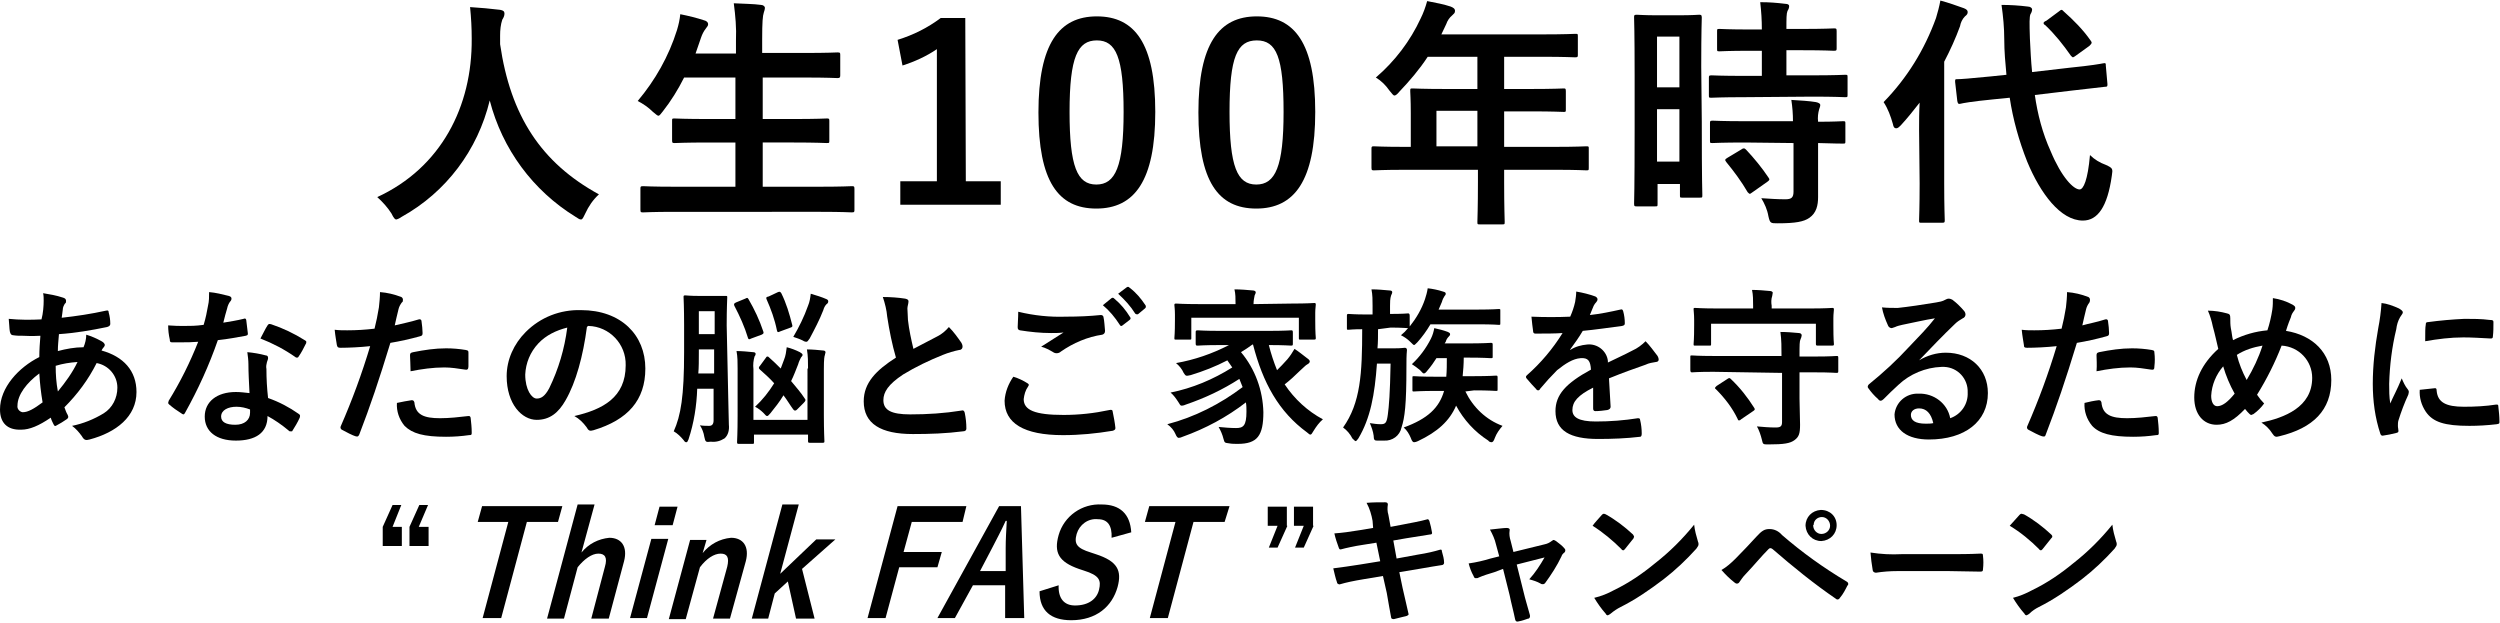 <?xml version="1.0" encoding="utf-8"?>
<!-- Generator: Adobe Illustrator 26.0.1, SVG Export Plug-In . SVG Version: 6.00 Build 0)  -->
<svg version="1.1" id="レイヤー_1" xmlns="http://www.w3.org/2000/svg" xmlns:xlink="http://www.w3.org/1999/xlink" x="0px"
	 y="0px" viewBox="0 0 457.9 114.1" style="enable-background:new 0 0 457.9 114.1;" xml:space="preserve">
<path d="M11.5,54.5c0.4,0.1,0.6,0.3,0.6,0.6c0,0.2,0,0.4-0.2,0.5c-0.2,0.3-0.4,0.7-0.4,1.1c-0.1,0.6-0.1,1-0.2,1.5
	c2.7-0.3,5.4-0.7,8.1-1.3c0.4-0.1,0.5,0,0.5,0.3c0.2,0.7,0.3,1.4,0.3,2.1c0,0.4-0.3,0.5-0.6,0.6c-2.9,0.6-5.8,1.1-8.8,1.3
	c-0.1,1.3-0.2,2-0.2,3.1c1.5-0.4,3.1-0.7,4.7-0.7c0.3-0.7,0.5-1.5,0.5-2.3c1,0.3,1.9,0.7,2.8,1.2c0.4,0.2,0.6,0.5,0.6,0.7
	c0,0.1-0.1,0.3-0.2,0.4c-0.2,0.2-0.3,0.4-0.4,0.6c4,1.1,6.4,3.7,6.4,7.6c0,4.5-3.7,7.4-8.6,8.7c-0.7,0.2-1,0.1-1.4-0.6
	c-0.5-0.7-1.1-1.4-1.8-1.9c2-0.4,4-1.2,5.8-2.3c1.6-1,2.5-2.8,2.5-4.7c0-2.2-1.6-4.1-3.8-4.5c-1.5,3-3.5,5.7-5.9,8.1
	c0.2,0.5,0.3,0.9,0.6,1.4c0.2,0.4,0.1,0.6-0.2,0.8c-0.6,0.4-1.2,0.8-1.8,1.1c-0.3,0.2-0.4,0.2-0.6-0.2c-0.2-0.4-0.4-0.8-0.5-1.2
	c-2.2,1.5-3.9,2.2-5.4,2.2C1.3,78.8,0,77.4,0,75c0-4,3.4-7.7,7.2-9.6c0-1.3,0.1-2.7,0.2-3.9c-1.8,0.1-2.7,0-3.2,0
	c-0.6,0-1.2,0-1.8-0.1c-0.3,0-0.5-0.2-0.6-0.7s-0.1-1.5-0.2-2.3c2,0.2,4,0.2,6,0.1C7.9,57.4,8,56,8,55.1c0-0.5,0-0.9-0.1-1.4
	C9.1,53.9,10.3,54.1,11.5,54.5z M3.2,74.3c-0.1,0.6,0.4,1.1,0.9,1.2c0,0,0,0,0.1,0c0.9,0,2-0.6,3.6-1.8c-0.3-1.8-0.5-3.5-0.6-5.3
	C4.9,70.1,3.2,72.3,3.2,74.3z M14.2,66.3c-1.4,0.1-2.7,0.3-4,0.7c0,1.6,0.1,3.1,0.4,4.7C12,70,13.3,68.2,14.2,66.3L14.2,66.3z"/>
<path d="M44.6,58.4c0.3-0.1,0.4-0.1,0.5,0.2c0.1,0.8,0.2,1.7,0.3,2.5c0,0.3-0.1,0.3-0.4,0.4c-1.7,0.3-3.2,0.6-5.1,0.8
	c-1.6,4.6-3.6,9-6,13.3c-0.1,0.2-0.2,0.3-0.3,0.3c-0.1,0-0.3-0.1-0.4-0.2c-0.8-0.5-1.5-1-2.2-1.6c-0.1-0.1-0.2-0.2-0.2-0.3
	c0-0.1,0.1-0.3,0.1-0.4c2.1-3.4,3.9-7,5.4-10.8c-1.2,0.1-2.1,0.1-3.1,0.1c-0.7,0-0.9,0-1.7,0c-0.3,0-0.4-0.1-0.4-0.5
	c-0.2-0.9-0.3-1.7-0.3-2.6c1.3,0.1,2,0.1,2.9,0.1c1.2,0,2.1,0,3.6-0.2c0.4-1.3,0.6-2.4,0.8-3.5c0.2-0.8,0.2-1.7,0.2-2.5
	c1.2,0.1,2.4,0.4,3.6,0.7c0.3,0.1,0.5,0.2,0.5,0.5c0,0.2-0.1,0.4-0.3,0.6c-0.2,0.3-0.4,0.7-0.5,1.2c-0.2,0.7-0.5,1.7-0.7,2.6
	C42.1,58.9,43.4,58.7,44.6,58.4z M45.5,66.7c0-0.7-0.1-1.5-0.2-2.2c1.1,0.1,2.3,0.3,3.4,0.6c0.3,0,0.4,0.2,0.4,0.5
	c0,0.2-0.1,0.4-0.2,0.7c-0.1,0.4-0.2,0.8-0.1,1.3c0,1.8,0.1,3.5,0.3,5.3c2,0.7,3.9,1.7,5.6,2.9c0.3,0.2,0.3,0.3,0.2,0.7
	c-0.4,0.9-0.9,1.7-1.4,2.5C53.3,79,53.2,79,53.1,79c-0.1,0-0.2-0.1-0.3-0.2c-1.2-1-2.5-1.9-3.8-2.6c0,3.1-2.2,4.5-5.8,4.5
	s-5.7-1.7-5.7-4.4s2.2-4.5,5.7-4.5c0.8,0,1.6,0.1,2.5,0.2C45.6,70,45.5,68.2,45.5,66.7z M43.3,74.5c-1.5,0-2.8,0.6-2.8,1.8
	c0,1,0.9,1.5,2.6,1.5s2.7-0.9,2.7-2.2c0-0.2,0-0.4,0-0.6C45,74.7,44.2,74.5,43.3,74.5z M49,59.6c0.2-0.3,0.3-0.3,0.7-0.2
	c2.1,0.7,4.2,1.7,6.1,2.9c0.2,0.1,0.3,0.2,0.3,0.3c0,0.1,0,0.3-0.1,0.4c-0.4,0.8-0.8,1.6-1.3,2.3c-0.1,0.2-0.2,0.2-0.3,0.2
	c-0.1,0-0.2,0-0.3-0.1c-2-1.4-4.1-2.5-6.4-3.4C48.2,61.1,48.6,60.2,49,59.6z"/>
<path d="M76.7,58.5c0.3-0.1,0.5,0.1,0.5,0.3c0.1,0.7,0.2,1.6,0.2,2.2c0,0.4-0.1,0.5-0.5,0.6c-1.8,0.5-3.6,0.9-5.4,1.2
	c-2.1,6.9-3.7,11.6-5.7,16.8c-0.2,0.4-0.3,0.4-0.7,0.3s-1.8-0.8-2.5-1.2c-0.2-0.1-0.3-0.4-0.2-0.6c2.1-4.8,3.9-9.7,5.4-14.7
	c-1.8,0.2-4,0.3-5.4,0.3c-0.5,0-0.6-0.1-0.7-0.5c-0.1-0.7-0.3-1.7-0.4-2.8c0.8,0.1,1.5,0.1,2.3,0.1c1.7,0,3.3-0.1,5-0.3
	c0.3-1.2,0.6-2.6,0.8-3.9c0.1-0.9,0.2-1.9,0.2-2.8c1.3,0.1,2.6,0.4,3.9,0.9c0.2,0.1,0.3,0.3,0.3,0.5c0,0.2,0,0.4-0.2,0.5
	c-0.3,0.4-0.5,0.8-0.6,1.2c-0.3,1.1-0.5,2.2-0.7,3C73.5,59.3,75.1,59,76.7,58.5z M75.4,73.3c0.3,0,0.4,0.1,0.5,0.4
	c0.2,2.3,1.8,2.9,4.7,2.9c1.7,0,3.5-0.2,5.2-0.4c0.2,0,0.3,0,0.4,0.3c0.1,0.9,0.2,1.8,0.2,2.7c0,0.4,0,0.5-0.5,0.5
	c-1.4,0.2-2.8,0.3-4.2,0.3c-4.1,0-6.2-0.6-7.6-2c-1-1.2-1.5-2.7-1.4-4.2C73.7,73.6,74.6,73.4,75.4,73.3z M75.1,65.1
	c0-0.4,0.1-0.5,0.6-0.6c2-0.4,4-0.7,6-0.7c1.2,0,2.4,0.1,3.6,0.3c0.4,0.1,0.5,0.1,0.5,0.5c0,0.8,0,1.7,0,2.5c0,0.5-0.2,0.7-0.6,0.6
	c-1.3-0.2-2.6-0.4-3.8-0.4c-2.1,0-4.2,0.3-6.2,0.7C75.2,66.8,75.1,65.7,75.1,65.1z"/>
<path d="M107.5,59.9c-0.7,5.3-2,10.1-3.9,13.4c-1.3,2.3-2.9,3.6-5.3,3.6c-2.7,0-5.5-2.9-5.5-8c0-3,1.3-5.9,3.5-8.1
	c2.7-2.7,6.3-4.1,10.1-4c7.4,0,11.8,4.6,11.8,10.7c0,5.8-3.2,9.4-9.5,11.3c-0.7,0.2-0.9,0.1-1.3-0.6c-0.6-0.8-1.3-1.5-2.2-2
	c5.2-1.2,9.4-3.4,9.4-9.3c0.1-3.9-3-7.1-6.8-7.2c0,0-0.1,0-0.1,0L107.5,59.9z M98.6,62.9c-1.5,1.6-2.3,3.6-2.4,5.7
	c0,2.8,1.2,4.4,2.1,4.4c0.8,0,1.5-0.4,2.3-1.9c1.7-3.5,2.8-7.2,3.3-11.1C101.9,60.5,100,61.4,98.6,62.9z"/>
<path d="M133.4,73.5c0,1.5,0.1,3,0.1,4.3c0.1,0.9-0.1,1.9-0.8,2.5c-0.8,0.5-1.6,0.7-2.5,0.6c-0.9,0.1-1,0.1-1.2-0.9
	c-0.1-0.7-0.4-1.5-0.8-2.1c0.6,0.1,1.2,0.1,1.7,0.1c0.5,0,0.8-0.3,0.8-1v-5.8h-3c-0.1,3.1-0.6,6.3-1.6,9.3c-0.2,0.4-0.2,0.5-0.4,0.5
	s-0.3-0.1-0.5-0.4c-0.5-0.6-1.1-1.2-1.8-1.6c1.3-2.9,1.9-6.4,1.9-14.5v-5c0-3.2-0.1-4.9-0.1-5.1s0-0.3,0.3-0.3s0.8,0.1,2.5,0.1h2.4
	c0.6,0,1.1,0,1.5,0c0.7,0,0.9,0,1,0c0.3,0,0.3,0,0.3,0.3s-0.1,1.9-0.1,5.1L133.4,73.5z M130.8,68.4V64H128v0.6c0,1.4,0,2.7-0.1,3.8
	H130.8z M128,57v4.2h2.9V57H128z M136.5,54.7c0.4-0.2,0.4-0.2,0.6,0.1c1.1,1.9,2,3.8,2.7,5.9c0.1,0.3,0.1,0.4-0.3,0.6l-1.9,0.7
	c-0.4,0.2-0.5,0.2-0.6-0.1c-0.6-2-1.5-4-2.5-5.9c-0.1-0.3-0.1-0.4,0.3-0.6L136.5,54.7z M148,67.5c0-1.2,0-2.3-0.2-3.5
	c1,0,2,0.1,3,0.2c0.3,0,0.4,0.2,0.4,0.3c0,0.2-0.1,0.3-0.1,0.5c-0.1,0.2-0.2,0.7-0.2,2.6v8.4c0,3,0.1,4.6,0.1,4.8s0,0.3-0.3,0.3
	h-2.3c-0.3,0-0.4,0-0.4-0.3v-1.2h-9.9V81c0,0.3,0,0.3-0.4,0.3h-2.3c-0.3,0-0.4,0-0.4-0.3s0.1-1.7,0.1-4.8v-8.7c0-1.1,0-2.2-0.2-3.2
	c0.9,0,2.1,0.1,3,0.2c0.3,0,0.5,0.1,0.5,0.3c0,0.2-0.1,0.4-0.2,0.5c-0.2,0.7-0.3,1.5-0.2,2.3v9.3h9.9V67.5z M140.3,65.5
	c0.1-0.2,0.2-0.2,0.3-0.2s0.2,0.1,0.3,0.2c0.7,0.6,1.4,1.3,2.1,2c0.2-0.5,0.4-1.1,0.6-1.6c0.3-0.7,0.4-1.5,0.5-2.3
	c0.8,0.2,1.6,0.5,2.4,0.9c0.3,0.2,0.5,0.3,0.5,0.5s-0.1,0.2-0.3,0.5c-0.2,0.4-0.4,0.8-0.5,1.2c-0.4,1-0.8,2.1-1.3,3.1
	c0.9,1.1,1.8,2.1,2.5,3.2c0.2,0.2,0.2,0.4-0.2,0.8l-1.2,1.2c-0.2,0.2-0.3,0.2-0.4,0.2s-0.2-0.1-0.3-0.2c-0.6-0.8-1.1-1.7-1.8-2.6
	c-0.7,1.2-1.6,2.3-2.4,3.3c-0.3,0.3-0.4,0.5-0.6,0.5s-0.3-0.2-0.6-0.5c-0.5-0.5-1-0.9-1.6-1.2c1.4-1.3,2.5-2.7,3.5-4.3
	c-0.8-0.9-1.7-1.7-2.6-2.5c-0.1-0.1-0.2-0.2-0.2-0.3c0-0.2,0.1-0.3,0.2-0.4L140.3,65.5z M142.5,53.5c0.3-0.1,0.4-0.1,0.6,0.2
	c0.9,1.8,1.5,3.8,2,5.8c0.1,0.3,0,0.4-0.3,0.5l-1.9,0.7c-0.4,0.2-0.5,0.2-0.6-0.2c-0.4-2-1.1-3.9-1.9-5.7c-0.1-0.3-0.1-0.4,0.4-0.5
	L142.5,53.5z M148,56c0.3-0.7,0.4-1.4,0.5-2.2c1,0.3,2,0.6,2.9,1c0.2,0.1,0.3,0.2,0.3,0.4c0,0.2-0.1,0.4-0.3,0.5
	c-0.3,0.3-0.5,0.7-0.6,1.1c-0.7,1.8-1.6,3.5-2.5,5.2c-0.3,0.4-0.4,0.6-0.6,0.6c-0.2,0-0.5-0.1-0.6-0.2c-0.6-0.3-1.2-0.5-1.8-0.7
	C146.3,60,147.3,58,148,56z"/>
<path d="M165.8,54.7c0.4,0.1,0.6,0.2,0.6,0.5c0,0.4-0.2,0.9-0.2,1.3c0,0.6,0.1,1.4,0.1,2.1c0.2,1.8,0.6,3.6,1,5.3l4.4-2.3
	c0.8-0.4,1.5-1,2.1-1.7c0.9,0.9,1.6,1.9,2.3,2.9c0.1,0.2,0.2,0.4,0.2,0.7c0,0.3-0.2,0.6-0.6,0.6c-1,0.2-2,0.5-3,0.9
	c-2.5,1-5,2.2-7.3,3.6c-2.7,1.8-3.6,3.2-3.6,4.7c0,1.8,1.4,2.6,4.9,2.6c3.2,0,6.3-0.2,9.4-0.7c0.3-0.1,0.5,0,0.6,0.4
	c0.2,1,0.3,1.9,0.3,2.9c0,0.3-0.2,0.5-0.6,0.5c-3.1,0.4-6.1,0.5-9.2,0.5c-5.9,0-9-1.9-9-6c0-3.4,2.3-5.7,5.9-8
	c-0.7-2.4-1.2-4.9-1.6-7.5c-0.1-1.2-0.4-2.4-0.8-3.6C163.1,54.4,164.5,54.5,165.8,54.7z"/>
<path d="M188.2,70.2c0.3,0.2,0.3,0.3,0.1,0.6c-0.5,0.7-0.7,1.5-0.8,2.3c0,2,2,2.9,7.3,2.9c2.8,0,5.6-0.3,8.4-0.9
	c0.4-0.1,0.6,0,0.6,0.3c0.2,1,0.4,2,0.5,3c0,0.3-0.2,0.4-0.5,0.5c-3,0.5-6,0.8-9.1,0.8c-7.2,0-10.7-2.2-10.7-6.3
	c0.1-1.6,0.7-3.1,1.6-4.4C186.6,69.3,187.4,69.7,188.2,70.2z M195.2,58c2.3,0,4.5-0.1,6.4-0.3c0.3,0,0.4,0.1,0.5,0.3
	c0.2,0.9,0.2,1.7,0.3,2.6c0,0.4-0.2,0.6-0.5,0.7c-2.7,0.4-5.3,1.5-7.6,3.1c-0.2,0.2-0.5,0.3-0.8,0.3c-0.2,0-0.5-0.1-0.6-0.2
	c-0.7-0.4-1.4-0.8-2.2-1c1.6-1,3-1.9,4.1-2.6c-0.8,0.1-1.5,0.1-2.3,0.1c-1.9,0-3.8-0.2-5.7-0.5c-0.3-0.1-0.4-0.2-0.4-0.6
	c0-0.7,0.1-1.6,0.1-2.8C189.4,57.8,192.3,58.1,195.2,58L195.2,58z M203.6,54.6c0.2-0.1,0.3-0.1,0.5,0.1c1.2,1,2.1,2.1,2.9,3.4
	c0.1,0.1,0.1,0.3,0,0.4c0,0,0,0-0.1,0.1l-1.3,1c-0.2,0.2-0.4,0.1-0.5-0.1c-0.9-1.4-1.9-2.6-3.1-3.6L203.6,54.6z M206.4,52.6
	c0.2-0.1,0.3-0.1,0.5,0.1c1.2,0.9,2.1,2,2.9,3.2c0.1,0.1,0.1,0.4,0,0.5c0,0,0,0-0.1,0.1l-1.2,1c-0.1,0.1-0.3,0.1-0.5,0
	c0,0-0.1-0.1-0.1-0.1c-0.8-1.3-1.9-2.5-3.1-3.6L206.4,52.6z"/>
<path d="M229.4,63.1c-0.7,0.5-1.4,1-2.1,1.4c2.6,3.1,4,7,4.1,11c0,4.3-1.1,5.8-4.7,5.8c-0.5,0-1.1,0-1.6-0.1c-0.8-0.1-0.8-0.1-1-0.8
	c-0.2-0.8-0.5-1.5-0.9-2.2c1.1,0.1,2.1,0.2,3.2,0.2c1.3,0,1.9-0.4,1.9-3c0-0.6,0-1.1-0.1-1.7c-3.5,2.7-7.4,4.8-11.6,6.3
	c-0.2,0.1-0.5,0.2-0.7,0.2c-0.2,0-0.4-0.2-0.6-0.7c-0.3-0.7-0.8-1.3-1.5-1.8c5-1.3,9.7-3.7,13.8-6.8c-0.2-0.5-0.4-1-0.6-1.5
	c-3.1,2-6.3,3.5-9.8,4.7c-0.2,0.1-0.5,0.2-0.8,0.2c-0.2,0-0.3-0.2-0.6-0.7c-0.4-0.6-0.8-1.2-1.4-1.7c4-0.8,7.8-2.4,11.3-4.6
	c-0.3-0.4-0.6-0.9-0.9-1.3c-2.1,1.1-4.4,2-6.7,2.7c-0.9,0.2-0.9,0.2-1.3-0.4c-0.3-0.7-0.8-1.3-1.4-1.8c3.4-0.6,6.6-1.7,9.7-3.3h-1.6
	c-2.9,0-4,0.1-4.1,0.1c-0.3,0-0.4,0-0.4-0.4v-2c0-0.3,0-0.4,0.4-0.4c0.2,0,1.2,0.1,4.1,0.1h8.8c3,0,4-0.1,4.2-0.1s0.3,0,0.3,0.4v2
	c0,0.3,0,0.4-0.3,0.4s-1.2-0.1-4.1-0.1c0.4,1.6,0.9,3.1,1.5,4.6c0.6-0.6,1.2-1.2,1.9-2c0.5-0.6,0.9-1.2,1.3-1.9
	c0.8,0.5,1.5,1.1,2.3,1.7c0.3,0.2,0.5,0.4,0.5,0.6c0,0.2-0.2,0.4-0.4,0.5c-0.4,0.2-0.7,0.6-1.4,1.2c-0.9,0.9-1.9,1.8-2.8,2.5
	c1.8,2.7,4.2,4.9,7,6.4c-0.7,0.6-1.2,1.3-1.7,2.1c-0.3,0.5-0.4,0.7-0.6,0.7s-0.3-0.2-0.6-0.4c-5.2-3.8-8.1-9.1-9.9-16.1L229.4,63.1z
	 M236.6,55.6c2.9,0,3.9-0.1,4.1-0.1s0.3,0,0.3,0.3s-0.1,0.7-0.1,1.5v1.3c0,2.6,0.1,3.1,0.1,3.3s0,0.3-0.3,0.3h-2.5
	c-0.3,0-0.3,0-0.3-0.3v-3.7h-19.7v3.7c0,0.3,0,0.3-0.3,0.3h-2.5c-0.3,0-0.3,0-0.3-0.3s0.1-0.7,0.1-3.3v-1c0-1-0.1-1.5-0.1-1.7
	s0-0.3,0.3-0.3s1.2,0.1,4.1,0.1h6.8v-0.1c0-0.9,0-1.8-0.2-2.6c1.1,0,2.3,0.1,3.4,0.2c0.3,0,0.5,0.2,0.5,0.3c0,0.2-0.1,0.4-0.2,0.6
	c-0.1,0.5-0.2,1-0.2,1.5v0.1L236.6,55.6z"/>
<path d="M252.4,60.3c0,1.2,0,2.4-0.1,3.5h3.1c1.3,0,1.7-0.1,1.9-0.1s0.4,0.1,0.4,0.4c-0.1,1-0.1,2-0.1,3.3c0,6.7-0.3,9.1-0.9,10.9
	c-0.3,1.5-1.7,2.5-3.2,2.4c-0.5,0-0.9,0-1.3,0s-0.6-0.1-0.6-0.9c-0.1-0.8-0.4-1.6-0.7-2.3c0.7,0.1,1.3,0.2,2,0.2
	c0.9,0,1.1-0.3,1.3-1.8s0.4-3.8,0.5-9.3h-2.5c-0.4,5.7-1.2,10-3.4,13.7c-0.2,0.3-0.4,0.5-0.5,0.5s-0.3-0.2-0.6-0.5
	c-0.4-0.8-1-1.5-1.7-2c3.2-4.5,3.5-9.9,3.5-18c-1.7,0-2.4,0.1-2.5,0.1c-0.3,0-0.3,0-0.3-0.3v-2.2c0-0.3,0-0.4,0.3-0.4s1,0.1,3.3,0.1
	h1.1V56c0-1,0-2-0.2-3c1.2,0,2.1,0.1,3.3,0.2c0.3,0,0.5,0.1,0.5,0.3c0,0.2-0.1,0.4-0.2,0.6c-0.2,0.6-0.2,1.3-0.2,1.9v1.5
	c2.4,0,3.2-0.1,3.3-0.1s0.3,0,0.3,0.4v2c1.2-1.5,2.2-3.2,2.8-5c0.2-0.6,0.4-1.3,0.5-2c0.9,0.1,1.9,0.3,2.8,0.6
	c0.4,0.1,0.5,0.2,0.5,0.4c0,0.2-0.1,0.3-0.2,0.4c-0.2,0.3-0.4,0.7-0.5,1.1c-0.2,0.5-0.4,0.9-0.6,1.4h7.3c2.6,0,3.5-0.1,3.7-0.1
	c0.3,0,0.3,0,0.3,0.3v2.3c0,0.3,0,0.3-0.3,0.3c-0.1,0-1-0.1-3.7-0.1h-8.8c-0.7,1.2-1.5,2.3-2.4,3.3c-0.3,0.3-0.5,0.5-0.6,0.5
	s-0.3-0.2-0.7-0.6c-0.5-0.5-1.1-0.9-1.7-1.2c0.5-0.4,0.9-0.8,1.3-1.3c-0.3,0-1.2-0.1-3.2-0.1L252.4,60.3z M268.4,71.7
	c1.4,2.9,3.8,5.2,6.8,6.3c-0.6,0.7-1.1,1.4-1.4,2.2c-0.2,0.6-0.4,0.8-0.6,0.8c-0.2,0-0.5-0.1-0.6-0.3c-2.5-1.6-4.5-3.8-5.9-6.4
	c-1.2,2.8-3.4,4.8-7,6.5c-0.2,0.1-0.5,0.2-0.7,0.2c-0.2,0-0.4-0.2-0.6-0.8c-0.3-0.7-0.7-1.4-1.3-1.9c4.4-1.6,6.5-3.6,7.4-6.7H263
	c-2.8,0-3.8,0.1-4,0.1c-0.3,0-0.3,0-0.3-0.3v-2.2c0-0.3,0-0.3,0.3-0.3c0.2,0,1.1,0.1,4,0.1h1.9c0.1-1.1,0.1-2.3,0.1-3.4h-1.9
	c-0.5,0.8-1,1.5-1.6,2.2c-0.3,0.4-0.5,0.6-0.7,0.6s-0.3-0.2-0.7-0.6c-0.5-0.4-1-0.8-1.5-1.1c1.4-1.3,2.6-2.9,3.5-4.7
	c0.3-0.6,0.5-1.3,0.6-1.9c0.9,0.2,1.7,0.4,2.5,0.7c0.2,0.1,0.4,0.2,0.4,0.4s-0.1,0.3-0.2,0.4c-0.3,0.3-0.5,0.6-0.6,1l-0.2,0.3h4.1
	c3.1,0,4.1-0.1,4.3-0.1c0.3,0,0.4,0,0.4,0.3v2.2c0,0.3,0,0.3-0.4,0.3c-0.2,0-1.2-0.1-4.3-0.1h-0.6c0,1.2-0.1,2.4-0.2,3.4h2.1
	c2.8,0,3.8-0.1,4-0.1s0.3,0,0.3,0.3v2.2c0,0.3,0,0.3-0.3,0.3s-1.2-0.1-4-0.1L268.4,71.7z"/>
<path d="M295,74.5c0,0.3-0.2,0.5-0.6,0.6c-0.7,0.1-1.5,0.2-2.2,0.2c-0.3,0-0.4-0.2-0.4-0.5c0-1.1,0-2.7,0-3.8
	c-2.8,1.4-3.8,2.6-3.8,4.1c0,1.3,1.1,2.1,4.3,2.1c2.6,0,5.2-0.2,7.7-0.6c0.3,0,0.4,0.1,0.4,0.3c0.2,0.8,0.3,1.7,0.3,2.5
	c0,0.4-0.1,0.6-0.3,0.6c-2.5,0.3-5.1,0.4-7.7,0.4c-5.1,0-7.8-1.5-7.8-5.1c0-3,1.9-5.1,6.5-7.6c-0.1-1.6-0.5-2.2-1.9-2.1
	s-2.8,1-4.3,2.2c-1.1,1.1-2.1,2.2-3.1,3.4c-0.1,0.2-0.2,0.3-0.4,0.3c-0.1,0-0.3-0.1-0.3-0.2c-0.6-0.6-1.2-1.3-1.8-2
	c-0.1-0.1-0.1-0.2-0.1-0.3c0-0.1,0.1-0.2,0.2-0.3c2.5-2.2,4.7-4.8,6.5-7.7c-1.5,0.1-3.1,0.1-5,0.1c-0.3,0-0.4-0.2-0.4-0.5
	c-0.1-0.5-0.2-1.7-0.3-2.6c2.4,0.1,4.8,0.1,7.1,0c0.4-0.9,0.7-1.8,0.9-2.7c0.1-0.6,0.2-1.3,0.2-1.9c1.2,0.2,2.4,0.5,3.5,0.9
	c0.2,0.1,0.4,0.3,0.4,0.5c0,0.2-0.1,0.4-0.2,0.5c-0.2,0.2-0.4,0.5-0.5,0.7c-0.2,0.4-0.3,0.8-0.7,1.7c1.9-0.2,3.8-0.6,5.6-1
	c0.3-0.1,0.4,0,0.5,0.3c0.2,0.7,0.3,1.5,0.3,2.2c0,0.3-0.1,0.4-0.5,0.5c-2.3,0.3-5,0.7-7.2,0.9c-0.7,1.2-1.5,2.3-2.3,3.4v0.1
	c0.9-0.6,2-0.9,3.1-1c1.9-0.2,3.6,1.2,3.8,3c0,0.1,0,0.2,0,0.3c1.2-0.6,3-1.4,4.5-2.2c0.9-0.4,1.7-1,2.4-1.7
	c0.8,0.8,1.5,1.8,2.2,2.7c0.1,0.2,0.2,0.4,0.2,0.7c0,0.2-0.2,0.4-0.5,0.4c-0.6,0.1-1.3,0.2-1.9,0.5c-2,0.7-4,1.4-6.7,2.5L295,74.5z"
	/>
<path d="M313.8,68.1c-2.8,0-3.8,0.1-3.9,0.1s-0.3,0-0.3-0.4v-2.4c0-0.3,0-0.3,0.3-0.3s1.1,0.1,3.9,0.1h12.5c0-1.5,0-3-0.2-4.4
	c1.2,0,2.3,0.1,3.4,0.2c0.3,0,0.5,0.2,0.5,0.4c0,0.2-0.1,0.5-0.2,0.7c-0.2,0.4-0.2,1-0.2,3.1v0.1h2.9c2.8,0,3.7-0.1,3.9-0.1
	s0.3,0,0.3,0.3v2.4c0,0.3,0,0.4-0.3,0.4s-1.1-0.1-3.9-0.1h-2.9v4.8c0,1.7,0.1,3.2,0.1,4.8s-0.2,2.2-1,2.8s-1.9,0.8-4.8,0.8
	c-1,0-1,0-1.2-0.9c-0.2-0.8-0.5-1.7-0.9-2.4c1.1,0.1,2.3,0.2,3.4,0.2c0.9,0,1.2-0.2,1.2-1v-9L313.8,68.1z M331.5,56.5
	c2.9,0,3.9-0.1,4.1-0.1s0.3,0,0.3,0.3s-0.1,0.7-0.1,1.6v1.3c0,2.8,0.1,3.2,0.1,3.4s0,0.3-0.3,0.3H333c-0.3,0-0.4,0-0.4-0.3v-3.7
	h-19.2v3.7c0,0.3,0,0.3-0.3,0.3h-2.6c-0.3,0-0.3,0-0.3-0.3s0.1-0.7,0.1-3.4v-1c0-1.1-0.1-1.6-0.1-1.9s0-0.3,0.3-0.3s1.2,0.1,4.1,0.1
	h6.5V56c0-1,0-2-0.2-2.9c1.1,0,2.2,0.1,3.3,0.2c0.3,0,0.5,0.2,0.5,0.3c0,0.2-0.1,0.4-0.1,0.6c-0.2,0.6-0.2,1.2-0.1,1.8v0.5H331.5z
	 M316.4,69.4c0.3-0.2,0.4-0.2,0.6,0c1.7,1.6,3.1,3.4,4.3,5.3c0.2,0.3,0.1,0.4-0.2,0.6l-2.2,1.5c-0.1,0.1-0.2,0.2-0.4,0.2
	c-0.1,0-0.2-0.1-0.2-0.2c-1-2.1-2.4-3.9-4-5.5c-0.3-0.2-0.2-0.3,0.1-0.6L316.4,69.4z"/>
<path d="M351.5,66c1.5-0.9,3.2-1.4,4.9-1.4c4.5,0,7.7,3,7.7,7.4c0,5.2-4.2,8.5-10.8,8.5c-3.9,0-6.3-1.7-6.3-4.6
	c0.2-2.2,2.1-3.9,4.4-3.8c2.8-0.1,5.3,1.8,5.8,4.5c2-0.7,3.3-2.6,3.2-4.7c0.1-2.5-1.8-4.6-4.3-4.7c-0.2,0-0.3,0-0.5,0
	c-2.9,0.1-5.8,1.3-7.9,3.3c-0.9,0.8-1.8,1.7-2.7,2.6c-0.2,0.2-0.4,0.3-0.5,0.3c-0.2,0-0.4-0.1-0.5-0.3c-0.7-0.6-1.3-1.3-1.8-2
	c-0.2-0.2-0.1-0.5,0.1-0.7c2.6-2.1,5.1-4.4,7.3-6.8c1.9-2,3.4-3.5,4.8-5.3c-1.9,0.3-4,0.8-6,1.2c-0.4,0.1-0.9,0.2-1.3,0.4
	c-0.2,0.1-0.4,0.1-0.6,0.2c-0.3,0-0.6-0.2-0.7-0.5c-0.5-1.1-0.9-2.2-1.1-3.3c1,0.1,1.9,0.1,2.9,0.1c1.9-0.2,4.6-0.6,7-1
	c0.6-0.1,1.2-0.2,1.7-0.5c0.2-0.1,0.4-0.2,0.6-0.2c0.3,0,0.5,0.1,0.7,0.2c0.8,0.6,1.5,1.3,2.1,2c0.2,0.2,0.3,0.5,0.3,0.7
	c0,0.3-0.2,0.6-0.5,0.7c-0.5,0.3-1,0.6-1.4,1C355.8,61.5,353.7,63.7,351.5,66L351.5,66z M351.5,74.8c-0.9,0-1.5,0.5-1.5,1.2
	c0,1,0.8,1.6,2.7,1.6c0.5,0,1,0,1.4-0.1C353.7,75.7,352.8,74.8,351.5,74.8L351.5,74.8z"/>
<path d="M385.6,58.5c0.3-0.1,0.5,0.1,0.5,0.3c0.1,0.7,0.2,1.6,0.2,2.2c0,0.4-0.1,0.5-0.5,0.6c-1.8,0.5-3.6,0.9-5.4,1.2
	c-2.1,6.9-3.7,11.6-5.7,16.8c-0.1,0.4-0.3,0.4-0.7,0.3s-1.8-0.8-2.5-1.2c-0.2-0.1-0.3-0.4-0.2-0.6c2.1-4.8,3.9-9.7,5.4-14.7
	c-1.8,0.2-4,0.3-5.4,0.3c-0.5,0-0.6-0.1-0.6-0.5c-0.1-0.7-0.3-1.7-0.4-2.8c0.8,0.1,1.5,0.1,2.3,0.1c1.7,0,3.3-0.1,5-0.3
	c0.3-1.2,0.6-2.6,0.8-3.9c0.1-0.9,0.2-1.9,0.2-2.8c1.3,0.1,2.6,0.4,3.9,0.9c0.2,0.1,0.3,0.3,0.3,0.5c0,0.2,0,0.3-0.1,0.5
	c-0.3,0.4-0.5,0.8-0.6,1.2c-0.3,1.1-0.5,2.2-0.7,3C382.4,59.3,384.1,59,385.6,58.5z M384.4,73.3c0.3,0,0.4,0.1,0.5,0.4
	c0.2,2.3,1.8,2.9,4.7,2.9c1.7,0,3.5-0.2,5.2-0.4c0.2,0,0.3,0,0.4,0.3c0.1,0.9,0.2,1.8,0.2,2.7c0,0.4,0,0.5-0.5,0.5
	c-1.4,0.2-2.8,0.3-4.2,0.3c-4,0-6.2-0.6-7.5-2c-1-1.2-1.5-2.7-1.4-4.2C382.6,73.6,383.5,73.4,384.4,73.3z M384,65.1
	c0-0.4,0.1-0.5,0.5-0.6c2-0.4,4-0.7,6-0.7c1.2,0,2.4,0.1,3.6,0.3c0.4,0.1,0.5,0.1,0.5,0.5c0.1,0.8,0.1,1.7,0,2.5
	c0,0.5-0.1,0.7-0.6,0.6c-1.3-0.2-2.6-0.4-3.8-0.4c-2.1,0-4.2,0.3-6.2,0.7C384.1,66.8,384,65.7,384,65.1z"/>
<path d="M416.2,56.7c0.1-0.7,0.1-1.4,0.1-2.1c1.3,0.2,2.5,0.6,3.6,1.2c0.3,0.2,0.5,0.3,0.5,0.6c0,0.2-0.1,0.4-0.2,0.5
	c-0.3,0.4-0.5,0.7-0.6,1.2c-0.2,0.5-0.5,1.2-0.9,2.5c4.9,0.8,8.3,4,8.3,9c0,5.5-3.3,8.8-9.5,10.3c-0.7,0.2-0.9,0.1-1.3-0.5
	c-0.5-0.8-1.2-1.5-2-2c4.2-0.9,9.3-2.8,9.3-8.2c0-3.1-2.4-5.7-5.6-5.9c-1.2,3.1-2.7,6.1-4.5,9c0.4,0.6,0.8,1.1,1.3,1.6
	c-0.5,0.7-1.2,1.4-1.9,1.9c-0.1,0.1-0.3,0.1-0.4,0.2c-0.2,0-0.3-0.1-0.4-0.2c-0.2-0.2-0.5-0.5-0.8-0.9c-2,2.1-3.5,2.9-5.2,2.9
	c-2.4,0-4.1-1.9-4.1-5s1.4-6.2,4.4-8.9c-0.3-1.2-0.6-2.7-1-4.1c-0.2-1-0.5-2-0.9-2.9c1.2,0,2.4,0.2,3.5,0.5c0.5,0.1,0.6,0.3,0.6,0.9
	c0,0.6,0,1.2,0.1,1.8c0.2,0.9,0.2,1.5,0.4,2.2c2-1,4.1-1.6,6.3-1.8C415.7,59.3,416,58,416.2,56.7z M405,72.5c0,1.1,0.4,1.9,1.1,1.9
	c0.9,0,1.9-0.7,3.2-2.3c-0.9-1.6-1.6-3.3-2.1-5C405.9,68.6,405.1,70.5,405,72.5z M411.5,69.6c1.2-2,2.2-4.1,2.9-6.3
	c-1.7,0.3-3.3,0.8-4.7,1.7C410.1,66.6,410.7,68.1,411.5,69.6z"/>
<path d="M439.4,56.5c0.5,0.3,0.7,0.5,0.7,0.7s-0.1,0.3-0.5,0.9c-0.4,0.7-0.6,1.4-0.7,2.2c-0.8,3.3-1.2,6.6-1.3,10
	c0,1.2,0,2.4,0.2,3.6c0.6-1.4,1.2-2.4,2.1-4.6c0.3,0.7,0.6,1.4,1.1,2c0.1,0.1,0.2,0.3,0.2,0.5c0,0.2-0.1,0.4-0.1,0.5
	c-0.7,1.5-1.3,3.1-1.8,4.7c-0.1,0.3-0.1,0.7-0.1,1c0,0.4,0.1,0.6,0.1,0.9s-0.1,0.3-0.4,0.4c-0.8,0.2-1.7,0.4-2.5,0.5
	c-0.2,0-0.3-0.1-0.4-0.3c-1-3-1.4-6.1-1.4-9.2c0-3.4,0.4-6.8,1-10.2c0.3-1.5,0.5-3.1,0.6-4.6C437.2,55.6,438.3,56,439.4,56.5z
	 M446,71.1c0.2,0,0.3,0.1,0.3,0.5c0.2,2.1,1.7,2.9,5,2.9c2,0,4-0.1,5.9-0.4c0.3,0,0.4,0,0.4,0.4c0.1,0.9,0.2,1.8,0.2,2.7
	c0,0.4,0,0.4-0.5,0.5c-1.7,0.2-3.4,0.3-5,0.3c-4.6,0-6.7-0.7-8-2.6c-0.8-1.2-1.2-2.6-1.1-4L446,71.1z M444.3,59.5
	c0-0.4,0.1-0.5,0.4-0.5c2.2-0.3,4.5-0.5,6.7-0.6c1.5,0,3.1,0,4.6,0.2c0.6,0,0.7,0.1,0.7,0.4c0,0.9,0,1.8-0.1,2.6
	c0,0.3-0.1,0.4-0.4,0.4c-1.9-0.1-3.5-0.2-5-0.2c-2.4,0-4.7,0.3-7,0.7C444.2,60.8,444.2,60,444.3,59.5L444.3,59.5z"/>
<g>
	<path d="M102.2,95.6h-5.7l-4.7,17.6h-3.4l4.7-17.6h-5.6l0.8-2.9h14.7L102.2,95.6z"/>
	<path d="M106.5,101.2c1.3-1.6,3.1-2.5,5.1-2.7c2.2,0,3.4,1.6,2.7,4.3l-2.8,10.5h-3.2l2.5-9.5c0.5-1.7,0-2.4-1.2-2.4s-2.6,1-3.8,2.5
		l-2.5,9.4h-3.1l5.6-20.9h3.1L106.5,101.2z"/>
	<path d="M118.5,113.2h-3.1l3.9-14.5h3.1L118.5,113.2z M123.2,96.2h-3.3l0.9-3.4h3.3L123.2,96.2z"/>
	<path d="M128.7,101.3c1.3-1.6,3.1-2.6,5.2-2.8c2.2,0,3.4,1.6,2.7,4.3l-2.9,10.5h-3.1l2.6-9.5c0.4-1.7,0-2.4-1.2-2.4
		c-1.2,0-2.6,0.9-3.8,2.5l-2.6,9.5h-3.1l3.9-14.5h3L128.7,101.3z"/>
	<path d="M146.9,104.2l2.3,9.1h-3.4l-1.5-6.8l-2.4,2.2l-1.2,4.6h-3l5.6-20.9h3l-3.4,12.7l6.6-6.3h3.5L146.9,104.2z"/>
	<path d="M176.3,95.6H167l-1.5,5.5h7l-0.8,2.8h-7l-2.5,9.3h-3.3l5.5-20.5H177L176.3,95.6z"/>
	<path d="M187.6,113.2h-3.5v-6h-5.9l-3.3,6h-3.2l11.3-20.5h4L187.6,113.2z M184.2,100.4c0-1.6,0.1-3.1,0.2-5h-0.2
		c-0.9,2-1.7,3.4-2.5,5l-2.2,4.2h4.7V100.4z"/>
	<path d="M203.6,98.5c0.1-2.2-0.7-3.4-2.5-3.4c-1.8-0.2-3.4,1-3.9,2.7c-0.5,1.8,0,2.6,2.6,3.4l0.9,0.3c4,1.3,4.8,3,4,6
		c-1,3.6-3.9,6.1-8.5,6.1c-3.7,0-5.8-1.7-5.8-5.3l3.5-1.1c-0.1,2.4,1,3.7,3,3.7c2.5,0,4-1.2,4.4-2.9s0.1-2.6-2.8-3.5l-0.9-0.3
		c-3.7-1.3-4.6-3-3.7-6.2c1-3.5,4.3-5.8,7.9-5.6c3.3,0,5.2,1.7,5.4,5.1L203.6,98.5z"/>
	<path d="M224.3,95.6h-5.7l-4.7,17.6h-3.3l4.7-17.6h-5.6l0.8-2.9h14.7L224.3,95.6z"/>
	<path d="M71.9,96.5h1.7v3.5h-3.5v-3.5l1.8-4h1.6L71.9,96.5z M76.7,96.5h1.8v3.5H75v-3.5l1.8-4h1.6L76.7,96.5z"/>
	<path d="M235.8,96.3l-1.8,4h-1.6l1.6-4h-1.8v-3.5h3.5V96.3z M240.6,96.3l-1.8,4h-1.6l1.6-4h-1.8v-3.5h3.5V96.3z"/>
	<path d="M251.4,95.4c-0.2-1.1-0.5-2.2-1.1-3.3c1.1-0.1,2.3-0.1,3.4-0.1c0.3,0,0.5,0.1,0.5,0.4c-0.1,0.6-0.1,1.3,0.1,1.9l0.4,2.2
		l2.1-0.4c1.5-0.3,3.3-0.6,4.7-1c0.1,0,0.2,0.1,0.3,0.3c0.2,0.7,0.4,1.5,0.5,2.2c0,0.2-0.1,0.3-0.4,0.3c-1.2,0.2-3.1,0.5-4.4,0.7
		l-2.3,0.4l0.6,3.3l3.8-0.7c1.9-0.3,3.1-0.6,4.1-0.9c0.3-0.1,0.4,0,0.4,0.3c0.2,0.7,0.4,1.4,0.4,2.1c0,0.2-0.2,0.4-0.4,0.4
		c0,0,0,0,0,0c-0.8,0.1-2.4,0.4-4.2,0.7l-3.6,0.6l0.6,2.9c0.4,1.8,0.8,3.4,1.1,4.8c0,0.1-0.1,0.2-0.3,0.3c-0.8,0.2-1.6,0.4-2.4,0.6
		c-0.3,0-0.5-0.1-0.5-0.3c-0.2-1-0.5-2.8-0.8-4.5l-0.7-3.1l-3.6,0.6c-1.8,0.3-3.2,0.6-4.2,0.9c-0.2,0.1-0.4,0-0.6-0.2
		c0,0,0-0.1,0-0.1c-0.3-0.8-0.5-1.8-0.7-2.6c1.6-0.2,3-0.4,4.9-0.7l3.7-0.6l-0.7-3.4l-2.5,0.4c-1.4,0.2-3.2,0.6-3.9,0.8
		c-0.3,0.1-0.4,0-0.5-0.3c-0.3-0.8-0.6-1.7-0.8-2.6c1.4-0.1,2.9-0.3,4.7-0.6l2.4-0.4L251.4,95.4z"/>
	<path d="M273.7,104.8c-1,0.3-2,0.6-2.9,1c-0.1,0.1-0.3,0.1-0.5,0.1c-0.2,0-0.3-0.1-0.4-0.4c-0.4-0.7-0.7-1.5-0.9-2.3
		c1.4-0.2,2.7-0.5,4-0.9l1.6-0.4l-0.6-2.2c-0.2-0.9-0.6-1.8-1.1-2.7c1.1-0.1,2.4-0.3,3.1-0.3c0.4,0,0.6,0.2,0.5,0.5
		c-0.1,0.6,0,1.3,0.2,1.9l0.5,2l5.7-1.4c0.5-0.1,0.9-0.3,1.3-0.6c0.1-0.1,0.2-0.1,0.3-0.2c0.2,0,0.3,0.1,0.5,0.2
		c0.5,0.4,1.1,0.8,1.5,1.3c0.1,0.1,0.2,0.2,0.2,0.4c0,0.2-0.1,0.4-0.3,0.5c-0.2,0.2-0.3,0.3-0.4,0.6c-0.8,1.7-1.9,3.4-3,4.9
		c-0.1,0.1-0.2,0.2-0.4,0.2c-0.1,0-0.3,0-0.4-0.1c-0.7-0.4-1.4-0.6-2.1-0.8c1.1-1.2,2-2.6,2.8-4l-5.1,1.3l1.2,4.8
		c0.4,1.7,0.8,2.9,1.2,4.4c0.1,0.3,0,0.6-0.2,0.7c0,0-0.1,0-0.1,0c-0.6,0.2-1.1,0.4-1.7,0.5c-0.3,0.1-0.6,0.1-0.7-0.4
		c-0.3-1.5-0.7-2.9-1-4.4l-1.2-4.8L273.7,104.8z"/>
	<path d="M293.4,94.3c0.1-0.1,0.2-0.2,0.4-0.2c0.1,0,0.2,0.1,0.3,0.1c1.8,1,3.5,2.3,5,3.7c0.1,0.2,0.2,0.3,0.2,0.4
		c0,0.1-0.1,0.2-0.1,0.3c-0.4,0.5-1.3,1.6-1.6,2c-0.1,0.1-0.2,0.2-0.3,0.2c-0.1,0-0.3-0.1-0.3-0.2c-1.6-1.6-3.4-3.1-5.3-4.3
		C292.1,95.7,292.9,94.9,293.4,94.3z M295.6,108.1c2.7-1.3,5.2-3,7.5-4.9c2.7-2.1,5.1-4.5,7.2-7.1c0.1,1,0.4,2.1,0.7,3.1
		c0.1,0.2,0.1,0.3,0.1,0.5c0,0.2-0.1,0.4-0.4,0.8c-1.8,2-3.8,3.9-6,5.6c-2.5,1.9-5.1,3.7-7.9,5.1c-0.6,0.3-1.2,0.7-1.8,1.2
		c-0.1,0.1-0.3,0.2-0.5,0.3c-0.2,0-0.3-0.1-0.4-0.3c-0.8-0.9-1.5-1.9-2.1-2.9C293.3,109.2,294.5,108.7,295.6,108.1z"/>
	<path d="M317.9,102.3c1.3-1.3,2.6-2.7,3.8-4c1-1.1,1.5-1.4,2.4-1.4c0.9,0,1.7,0.4,2.3,1.1c3.7,3.2,7.6,6,11.8,8.5
		c0.2,0.1,0.4,0.3,0.3,0.6c0,0.1,0,0.1-0.1,0.1c-0.4,0.8-0.8,1.6-1.4,2.3c-0.1,0.2-0.3,0.3-0.4,0.3c-0.1,0-0.2,0-0.3-0.1
		c-4.1-2.8-7.9-5.9-11.6-9.1c-0.1-0.1-0.3-0.2-0.4-0.2c-0.2,0-0.3,0.1-0.4,0.2c-1.3,1.3-2.5,2.8-4.3,4.7c-0.4,0.4-0.7,0.9-1,1.3
		c-0.1,0.2-0.3,0.3-0.5,0.3c-0.1,0-0.3-0.1-0.4-0.2c-0.9-0.7-1.7-1.5-2.4-2.3C316.2,103.9,317.1,103.1,317.9,102.3z M336.4,96.2
		c0,1.6-1.2,2.8-2.8,2.9c-1.6,0-2.8-1.2-2.9-2.8c0-1.6,1.2-2.8,2.8-2.9c0,0,0,0,0,0C335.2,93.4,336.4,94.6,336.4,96.2
		C336.4,96.2,336.4,96.2,336.4,96.2z M332.1,96.2c0,0.9,0.7,1.6,1.5,1.6c0.9,0,1.6-0.7,1.6-1.5c0-0.9-0.7-1.6-1.5-1.6c0,0,0,0,0,0
		c-0.8,0-1.5,0.6-1.5,1.4C332.1,96.2,332.1,96.2,332.1,96.2z"/>
	<path d="M347.5,104.6c-1.3,0-2.6,0.1-3.9,0.3c-0.3,0-0.6-0.2-0.6-0.5c0,0,0,0,0,0c-0.2-1.1-0.3-2.1-0.4-3.2
		c1.9,0.3,3.8,0.4,5.7,0.3h8.4c2,0,4,0,6-0.1c0.4,0,0.5,0,0.5,0.4c0.1,0.8,0.1,1.6,0,2.5c0,0.3-0.1,0.4-0.5,0.4
		c-2,0-3.9-0.1-5.8-0.1H347.5z"/>
	<path d="M369.9,94.3c0.1-0.1,0.2-0.2,0.4-0.2c0.1,0,0.2,0.1,0.4,0.1c1.8,1,3.5,2.3,5,3.7c0.2,0.2,0.2,0.3,0.2,0.4
		c0,0.1-0.1,0.2-0.2,0.3c-0.4,0.5-1.3,1.6-1.6,2c-0.1,0.1-0.2,0.2-0.3,0.2c-0.1,0-0.3-0.1-0.3-0.2c-1.6-1.6-3.4-3.1-5.4-4.3
		C368.6,95.7,369.4,94.9,369.9,94.3z M372.2,108.1c2.7-1.3,5.2-3,7.5-4.9c2.7-2.1,5.1-4.5,7.2-7.1c0.1,1,0.4,2.1,0.7,3.1
		c0.1,0.2,0.1,0.3,0.1,0.5c0,0.2-0.1,0.4-0.4,0.8c-1.8,2-3.8,3.9-6,5.6c-2.5,1.9-5.1,3.7-7.9,5.1c-0.6,0.3-1.2,0.7-1.7,1.2
		c-0.1,0.1-0.3,0.2-0.5,0.3c-0.2,0-0.3-0.1-0.4-0.3c-0.8-0.9-1.5-1.9-2.1-2.9C369.9,109.2,371.1,108.7,372.2,108.1z"/>
</g>
<path d="M107.2,39.1c-0.4,0.8-0.5,1.1-0.8,1.1s-0.5-0.2-1-0.5c-7.8-4.8-13.4-12.4-15.7-21.3c-2.2,9.1-8,16.8-16.1,21.3
	c-0.3,0.2-0.6,0.4-1,0.5c-0.3,0-0.5-0.3-0.9-1.1c-0.7-1.1-1.6-2.1-2.6-3c11.7-5.4,17.4-16.6,17.3-29c0-2-0.1-3.8-0.3-5.8
	c1.7,0.1,3.9,0.3,5.5,0.5c0.6,0.1,0.8,0.3,0.8,0.7c0,0.4-0.2,0.8-0.4,1.1c-0.3,0.9-0.4,1.9-0.4,2.9c0,0.5,0,1.1,0,1.6
	c1.9,13.1,7.5,21.7,18.1,27.5C108.6,36.6,107.8,37.8,107.2,39.1z"/>
<path d="M123.5,38.8c-4,0-5.4,0.1-5.7,0.1c-0.4,0-0.5,0-0.5-0.5v-3.8c0-0.4,0-0.5,0.5-0.5c0.3,0,1.6,0.1,5.7,0.1h11.2v-8.1h-4.9
	c-4.4,0-5.9,0.1-6.2,0.1c-0.4,0-0.5,0-0.5-0.5v-3.6c0-0.4,0-0.4,0.5-0.4c0.3,0,1.8,0.1,6.2,0.1h4.9v-7.6h-9.4
	c-1.1,2.2-2.4,4.3-3.9,6.2c-0.4,0.5-0.6,0.8-0.8,0.8s-0.5-0.3-1-0.7c-0.8-0.8-1.8-1.5-2.8-2c3.2-3.8,5.7-8.2,7.2-13
	c0.3-1,0.5-1.9,0.6-2.9c1.5,0.3,3.1,0.7,4.3,1.1c0.5,0.1,0.8,0.4,0.8,0.7s-0.1,0.4-0.4,0.8c-0.4,0.5-0.7,1.1-0.9,1.7l-1,2.9h7.4V7.4
	c0.1-2.3-0.1-4.5-0.4-6.8c1.7,0.1,3.6,0.1,5,0.3c0.4,0,0.7,0.3,0.7,0.5c0,0.3-0.1,0.6-0.2,0.9c-0.2,0.6-0.3,1.7-0.3,4.9v2.5h7.7
	c4.4,0,5.8-0.1,6.1-0.1c0.5,0,0.5,0.1,0.5,0.5v3.7c0,0.4-0.1,0.5-0.5,0.5c-0.3,0-1.7-0.1-6.1-0.1h-7.6v7.6h5.6
	c4.4,0,5.9-0.1,6.1-0.1c0.4,0,0.5,0,0.5,0.4v3.6c0,0.5,0,0.5-0.5,0.5c-0.3,0-1.8-0.1-6.1-0.1h-5.6v8.1h10.6c4,0,5.4-0.1,5.7-0.1
	c0.4,0,0.5,0,0.5,0.5v3.8c0,0.4,0,0.5-0.5,0.5c-0.3,0-1.6-0.1-5.7-0.1H123.5z"/>
<path d="M176.9,33.2h6.4v4.3h-18.4v-4.3h6.7V9c-1.9,1.3-4.1,2.3-6.3,3l-0.9-4.7c2.9-0.9,5.5-2.2,7.9-4h4.5L176.9,33.2z"/>
<path d="M211.6,20.5c0,12.6-3.8,17.7-10.8,17.7s-10.6-5-10.6-17.6S194,3,200.9,3S211.6,7.9,211.6,20.5z M195.9,20.5
	c0,10,1.4,13.3,4.9,13.3s5-3.3,5-13.3s-1.4-13.1-4.9-13.1S195.9,10.4,195.9,20.5z"/>
<path d="M240.9,20.5c0,12.6-3.8,17.7-10.8,17.7s-10.6-5-10.6-17.6S223.3,3,230.2,3S240.9,7.9,240.9,20.5z M225.2,20.5
	c0,10,1.4,13.3,4.9,13.3s5-3.3,5-13.3s-1.3-13.1-4.9-13.1S225.2,10.4,225.2,20.5L225.2,20.5z"/>
<path d="M257.3,31.1c-3.9,0-5.3,0.1-5.6,0.1c-0.4,0-0.5,0-0.5-0.5v-3.5c0-0.4,0.1-0.4,0.5-0.4c0.3,0,1.6,0.1,5.6,0.1h1.1v-6.2
	c0-2.5-0.1-3.7-0.1-4c0-0.5,0-0.5,0.5-0.5c0.3,0,1.8,0.1,6.1,0.1h5.7v-5.9h-9.1c-1.5,2.3-3.3,4.4-5.2,6.4c-0.4,0.5-0.7,0.7-0.9,0.7
	s-0.4-0.3-0.9-0.9c-0.7-1-1.5-1.8-2.5-2.4c3.5-3,6.3-6.7,8.2-10.8c0.5-1,0.9-2.1,1.2-3.2c1.6,0.3,3.1,0.6,4.3,1
	c0.5,0.2,0.8,0.4,0.8,0.8s-0.2,0.5-0.5,0.8c-0.5,0.4-0.9,1-1.1,1.6l-0.9,1.9h18.4c4.3,0,5.8-0.1,6.1-0.1c0.5,0,0.5,0,0.5,0.5v3.3
	c0,0.4,0,0.5-0.5,0.5c-0.3,0-1.8-0.1-6.1-0.1h-6.9v5.9h4.8c4.4,0,5.8-0.1,6.1-0.1s0.4,0,0.4,0.5v3.3c0,0.5,0,0.5-0.4,0.5
	s-1.7-0.1-6.1-0.1h-4.8v6.5h9.4c3.9,0,5.3-0.1,5.6-0.1c0.5,0,0.5,0,0.5,0.4v3.5c0,0.5,0,0.5-0.5,0.5c-0.3,0-1.6-0.1-5.6-0.1h-9.4
	v2.2c0,4.7,0.1,7,0.1,7.3c0,0.5,0,0.5-0.5,0.5h-4c-0.5,0-0.5,0-0.5-0.5c0-0.3,0.1-2.6,0.1-7.3v-2.2H257.3z M270.6,26.8v-6.5h-7.5
	v6.5L270.6,26.8z"/>
<path d="M311.7,22.3c0,11.1,0.1,13.1,0.1,13.4c0,0.5,0,0.5-0.5,0.5h-3.2c-0.4,0-0.4,0-0.4-0.5v-2h-4.1v3.6c0,0.5,0,0.5-0.5,0.5h-3.3
	c-0.4,0-0.5,0-0.5-0.5c0-0.3,0.1-2.5,0.1-13.7v-9.7c0-8.1-0.1-10.4-0.1-10.7c0-0.4,0-0.5,0.5-0.5s1.2,0.1,3.8,0.1h3.8
	c2.7,0,3.5-0.1,3.8-0.1s0.5,0,0.5,0.5c0,0.3-0.1,2.4-0.1,9L311.7,22.3z M303.5,6.7V16h4.1V6.7H303.5z M307.6,29.6V20h-4.1v9.6
	L307.6,29.6z M319.5,17.8c-4.2,0-5.7,0.1-6,0.1c-0.5,0-0.5,0-0.5-0.5v-3.1c0-0.4,0-0.5,0.5-0.5c0.3,0,1.7,0.1,6,0.1h3.2V9.3h-2.1
	c-4,0-5.4,0.1-5.6,0.1c-0.5,0-0.5,0-0.5-0.5V5.8c0-0.5,0-0.5,0.5-0.5c0.3,0,1.6,0.1,5.6,0.1h2.1c0-1.7-0.1-3.3-0.3-5
	c1.7,0,2.9,0.1,4.6,0.3c0.5,0,0.7,0.2,0.7,0.4c0,0.3-0.1,0.6-0.3,0.9c-0.2,0.5-0.2,1.3-0.2,3.3h3c4,0,5.4-0.1,5.7-0.1
	c0.4,0,0.5,0,0.5,0.5v3.1c0,0.4,0,0.5-0.5,0.5c-0.3,0-1.6-0.1-5.7-0.1h-3v4.6h4.7c4.2,0,5.7-0.1,6-0.1c0.5,0,0.5,0,0.5,0.5v3.1
	c0,0.5,0,0.5-0.5,0.5c-0.3,0-1.7-0.1-6-0.1L319.5,17.8z M319.6,26.1c-4.2,0-5.7,0.1-5.9,0.1c-0.5,0-0.5,0-0.5-0.5v-3.1
	c0-0.4,0-0.5,0.5-0.5c0.3,0,1.7,0.1,5.9,0.1h8.8c0-1.3-0.1-2.6-0.3-3.9c1.7,0.1,3.3,0.2,4.5,0.4c0.5,0.1,0.8,0.3,0.8,0.5
	c0,0.3-0.1,0.5-0.2,0.8c-0.2,0.7-0.3,1.5-0.2,2.3c3,0,4.2-0.1,4.5-0.1c0.5,0,0.5,0,0.5,0.5v3.1c0,0.5,0,0.5-0.5,0.5
	c-0.2,0-1.4,0-4.5-0.1v4.4c0,2,0,4,0,5.5s-0.3,2.9-1.6,3.8c-1,0.7-2.5,1-5.8,1c-1.3,0-1.4,0-1.7-1.3c-0.2-1.2-0.7-2.3-1.3-3.3
	c1.6,0.1,2.9,0.2,4.4,0.2c1.1,0,1.5-0.3,1.5-1.4v-8.9L319.6,26.1z M318.9,27.4c0.4-0.3,0.6-0.3,0.9,0c1.5,1.6,2.9,3.3,4.1,5.1
	c0.3,0.4,0.2,0.5-0.2,0.8l-2.7,1.9c-0.3,0.2-0.4,0.3-0.5,0.3s-0.2-0.1-0.4-0.3c-1.1-1.9-2.5-3.8-3.9-5.5c-0.3-0.4-0.3-0.5,0.2-0.8
	L318.9,27.4z"/>
<path d="M351.5,23.8c0-1.5,0-3.3,0.1-5c-1.1,1.4-2.2,2.8-3.4,4.1c-0.4,0.4-0.6,0.6-0.9,0.6s-0.5-0.2-0.6-0.8c-0.4-1.4-0.9-2.8-1.7-4
	c4.3-4.4,7.5-9.6,9.6-15.4c0.3-1,0.6-2.1,0.8-3.2c1.5,0.4,2.9,0.9,4.3,1.4c0.5,0.2,0.7,0.4,0.7,0.7s-0.1,0.5-0.5,0.8
	c-0.5,0.5-0.8,1.2-0.9,1.8c-0.8,2.2-1.8,4.4-2.9,6.5v22.3c0,4.3,0.1,6.5,0.1,6.7c0,0.4,0,0.5-0.5,0.5H352c-0.5,0-0.5,0-0.5-0.5
	c0-0.3,0.1-2.4,0.1-6.7L351.5,23.8z M379.1,12.4c4-0.4,5.6-0.7,6.1-0.8s0.5,0,0.5,0.4l0.3,3.4c0,0.4,0,0.5-0.5,0.5l-6.1,0.7
	l-6.7,0.8c0.5,3.5,1.4,7,2.9,10.3c2,4.8,4.2,7,5.3,7c0.7,0,1.5-1.7,1.9-6.3c0.8,0.8,1.8,1.4,2.9,1.8c1.3,0.6,1.3,0.7,1.1,2
	c-0.8,5.7-2.6,8.2-5.3,8.2c-4.1,0-7.8-5-10.2-10.8c-1.5-3.8-2.6-7.7-3.2-11.7l-3,0.3c-4.1,0.4-5.6,0.7-6,0.8s-0.5,0-0.6-0.5
	l-0.4-3.5c0-0.5,0-0.5,0.5-0.5s2-0.1,6-0.5l2.9-0.3c-0.2-2.1-0.4-4.3-0.4-6.5c0-2.1-0.2-4.2-0.5-6.3c1.6,0,3.2,0.1,4.8,0.3
	c0.5,0,0.8,0.3,0.8,0.5c0,0.3-0.1,0.6-0.3,0.9c-0.2,0.5-0.2,1.5-0.1,4.5c0.1,2.1,0.2,4.1,0.4,6.1L379.1,12.4z M377.1,2.1
	c0.2-0.2,0.4-0.3,0.5-0.3s0.2,0.1,0.4,0.3c1.8,1.6,3.5,3.3,4.9,5.3c0.3,0.4,0.3,0.5-0.2,1l-2.5,1.8c-0.1,0.1-0.3,0.2-0.5,0.3
	c-0.1,0-0.2-0.1-0.4-0.3c-1.4-2-2.9-3.9-4.7-5.6c-0.2-0.1-0.3-0.2-0.3-0.4c0-0.1,0.2-0.3,0.5-0.4L377.1,2.1z"/>
</svg>

